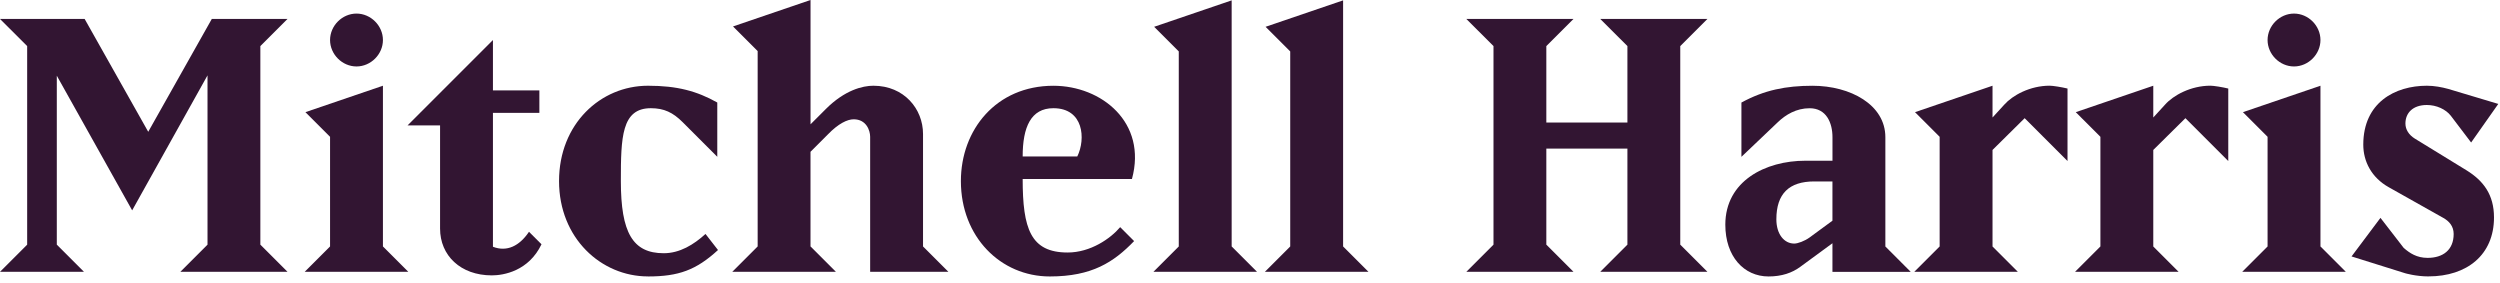 <svg width="345" height="39" viewBox="0 0 345 39" fill="none" xmlns="http://www.w3.org/2000/svg">
<g clip-path="url(#clip0_95_739)">
<path d="M24.889 37.51L28.637 33.762V10.399L18.238 29.03L7.839 10.449V33.762L11.587 37.51H0L3.748 33.762V6.358L0 2.615H11.681L20.455 18.188L29.229 2.615H39.677L35.929 6.358V33.762L39.677 37.51H24.889Z" fill="#321532"/>
<path d="M42.048 37.51L45.548 34.011V18.879L42.148 15.479L52.845 11.831V34.011L56.345 37.51H42.053H42.048ZM49.197 9.171C47.223 9.171 45.548 7.496 45.548 5.523C45.548 3.549 47.223 1.874 49.197 1.874C51.17 1.874 52.845 3.549 52.845 5.523C52.845 7.496 51.17 9.171 49.197 9.171Z" fill="#321532"/>
<path d="M68.026 15.573V34.055C69.95 34.796 71.675 33.956 73.002 31.987L74.727 33.712C72.952 37.41 69.502 38.002 67.877 38.002C63.538 38.002 60.729 35.243 60.729 31.545V17.303H56.245L68.026 5.522V12.472H74.434V15.579H68.026V15.573Z" fill="#321532"/>
<path d="M89.421 38.146C82.964 38.146 77.148 32.872 77.148 24.988C77.148 17.105 82.864 11.831 89.421 11.831C93.462 11.831 96.171 12.571 98.985 14.147V21.638L94.203 16.856C92.871 15.524 91.638 14.932 89.818 14.932C85.777 14.932 85.678 18.924 85.678 24.988C85.678 32.087 87.303 34.945 91.593 34.945C93.81 34.945 95.734 33.762 97.359 32.286L99.084 34.503C96.077 37.261 93.661 38.151 89.426 38.151L89.421 38.146Z" fill="#321532"/>
<path d="M120.081 37.51V18.879C120.081 17.994 119.539 16.463 117.814 16.463C116.93 16.463 115.697 17.055 114.265 18.531L111.849 20.947V34.006L115.349 37.505H101.058L104.557 34.006V7.049L101.157 3.649L111.854 0V17.154L113.972 15.037C116.587 12.427 119.047 11.831 120.528 11.831C124.769 11.831 127.378 15.037 127.378 18.487V34.011L130.878 37.51H120.086H120.081Z" fill="#321532"/>
<path d="M141.128 24.695C141.128 31.545 142.211 34.846 147.336 34.846C150.493 34.846 153.251 32.922 154.584 31.346L156.507 33.27C153.699 36.178 150.691 38.151 144.876 38.151C138.075 38.151 132.603 32.678 132.603 24.993C132.603 17.895 137.484 11.835 145.368 11.835C152.024 11.835 158.332 16.911 156.209 24.7H141.128V24.695ZM141.128 21.588H148.668C149.851 19.172 149.553 14.932 145.368 14.932C142.261 14.932 141.128 17.547 141.128 21.588Z" fill="#321532"/>
<path d="M159.172 37.51L162.671 34.011V7.098L159.271 3.698L169.969 0.05V34.011L173.468 37.51H159.177H159.172Z" fill="#321532"/>
<path d="M174.552 37.51L178.051 34.011V7.098L174.651 3.698L185.348 0.05V34.011L188.848 37.51H174.557H174.552Z" fill="#321532"/>
<path d="M220.835 37.51L224.583 33.762V20.505H213.394V33.762L217.142 37.51H202.354L206.102 33.762V6.358L202.354 2.615H217.142L213.394 6.358V16.906H224.583V6.358L220.835 2.615H235.624L231.876 6.358V33.762L235.624 37.51H220.835Z" fill="#321532"/>
<path d="M252.877 37.51V33.568L248.443 36.819C247.31 37.659 245.878 38.151 244.059 38.151C240.659 38.151 238.094 35.392 238.094 31.003C238.094 24.988 243.617 22.18 249.134 22.18H252.882V18.929C252.882 16.955 252.042 14.937 249.726 14.937C247.902 14.937 246.425 15.822 245.342 16.861L240.316 21.643V14.152C243.473 12.427 246.475 11.835 250.124 11.835C255.348 11.835 260.18 14.45 260.18 18.934V34.015L263.679 37.515H252.887L252.877 37.51ZM252.877 25.038H250.362C246.912 25.038 245.138 26.713 245.138 30.262C245.138 32.33 246.221 33.613 247.603 33.613C248.095 33.613 249.035 33.27 249.721 32.773L252.877 30.456V25.038Z" fill="#321532"/>
<path d="M274.963 34.011L278.462 37.51H264.171L267.671 34.011V18.879L264.271 15.479L274.968 11.831V16.215L276.593 14.44C277.727 13.158 280.143 11.826 282.852 11.826C283.294 11.826 284.527 12.024 285.317 12.218V22.225L279.402 16.309L274.968 20.694V34.001L274.963 34.011Z" fill="#321532"/>
<path d="M297.148 34.011L300.647 37.51H286.356L289.856 34.011V18.879L286.456 15.479L297.153 11.831V16.215L298.778 14.44C299.912 13.158 302.328 11.826 305.037 11.826C305.479 11.826 306.712 12.024 307.502 12.218V22.225L301.587 16.309L297.153 20.694V34.001L297.148 34.011Z" fill="#321532"/>
<path d="M309.426 37.51L312.925 34.011V18.879L309.525 15.479L320.223 11.831V34.011L323.722 37.51H309.431H309.426ZM316.574 9.171C314.601 9.171 312.925 7.496 312.925 5.523C312.925 3.549 314.601 1.874 316.574 1.874C318.547 1.874 320.223 3.549 320.223 5.523C320.223 7.496 318.547 9.171 316.574 9.171Z" fill="#321532"/>
<path d="M335.155 38.146C333.381 38.146 331.904 37.704 331.904 37.704L324.513 35.388L328.504 30.064L331.705 34.204C332.545 34.945 333.53 35.586 335.006 35.586C337.124 35.586 338.605 34.503 338.605 32.286C338.605 31.202 337.964 30.511 337.173 30.069L329.632 25.828C327.266 24.496 326.133 22.279 326.133 19.963C326.133 14.147 330.517 11.831 334.907 11.831C335.941 11.831 336.974 12.029 337.864 12.273L344.764 14.341L341.016 19.665L338.207 15.966C337.516 15.082 336.234 14.49 334.907 14.49C332.983 14.49 331.949 15.574 331.949 17.05C331.949 17.89 332.441 18.626 333.231 19.118L340.379 23.502C342.696 24.934 344.172 26.852 344.172 30.009C344.172 35.184 340.424 38.141 335.15 38.141L335.155 38.146Z" fill="#321532"/>
</g>
<defs>
<clipPath id="clip0_95_739">
<rect width="344.764" height="38.146" fill="white"/>
</clipPath>
</defs>
</svg>
